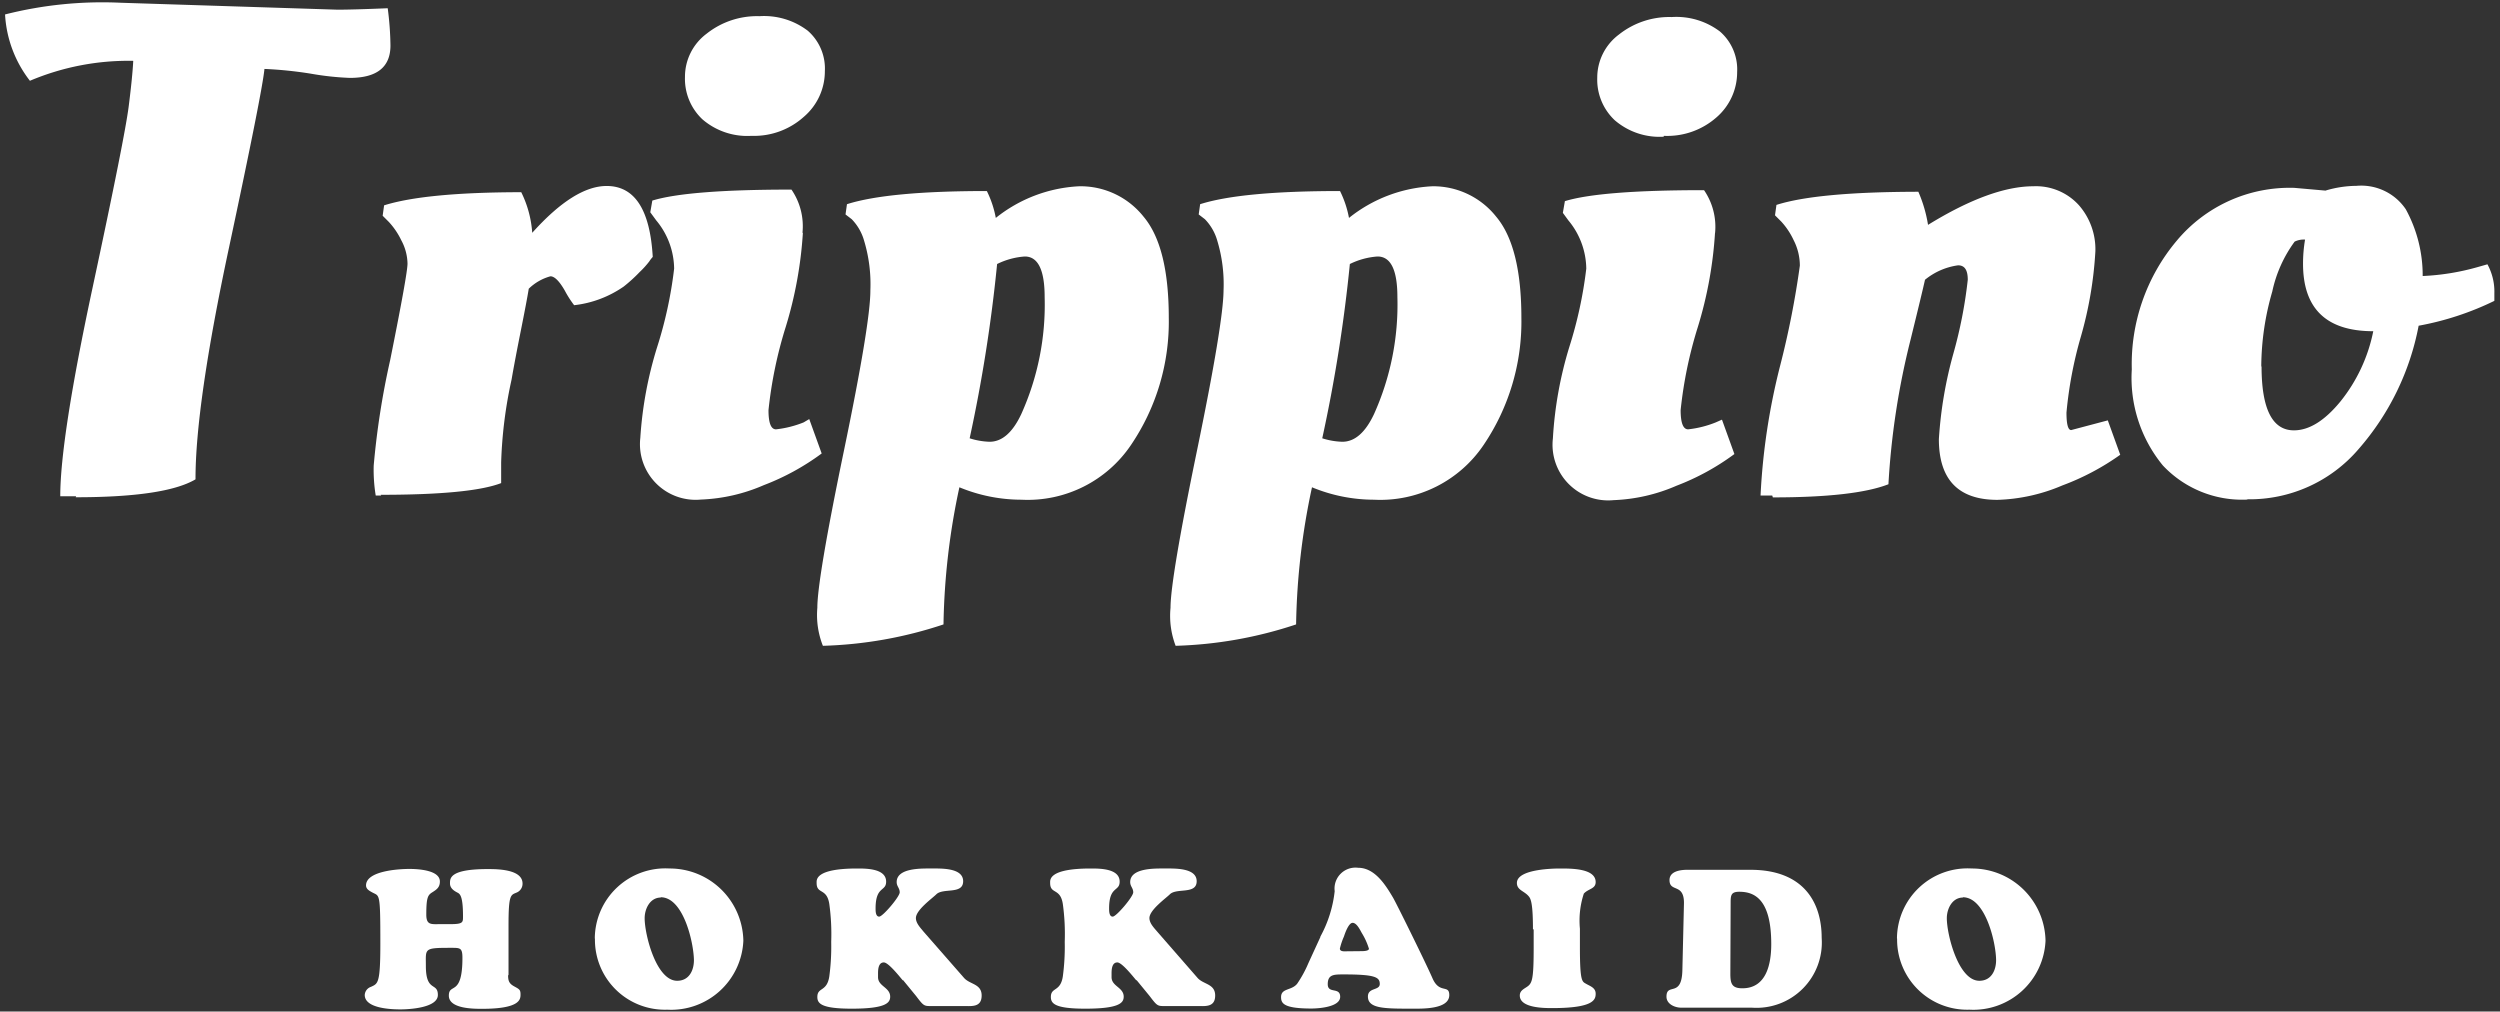 <svg id="デザイン" xmlns="http://www.w3.org/2000/svg" viewBox="0 0 173 70"><rect x="0" y="0" width="173" height="70" fill="#333333" stroke="none"/><defs><style>.cls-1{fill:#fff;}</style></defs><title>logo_02_wh</title><path class="cls-1" d="M35.16,67.45c0,.4.05.6.41.8s.45.23.45.56,0,1-2.66,1c-.59,0-2.3,0-2.3-.91S32,69,32,66.29c0-.72-.16-.7-.83-.7-1.87,0-1.7.05-1.7,1.26,0,1.83.83,1.1.83,2s-2,1-2.59,1-2.47-.05-2.47-1a.63.63,0,0,1,.43-.56c.48-.23.65-.19.65-3,0-3.56-.05-3.26-.55-3.53-.2-.11-.44-.23-.44-.49,0-1,2.23-1.14,3-1.14.56,0,2.11.07,2.11.87,0,.41-.23.56-.53.75s-.41.35-.41,1.54c0,.75.35.66,1,.66h.68c.88,0,.86-.13.86-.55,0-1.46-.23-1.55-.4-1.64s-.5-.27-.5-.62-.05-1,2.61-1c.63,0,2.41,0,2.41,1a.66.66,0,0,1-.42.63c-.4.17-.55.13-.55,2.26v3.48"/><path class="cls-1" d="M41.16,64.94a4.88,4.88,0,0,1,5.17-4.84,5.09,5.09,0,0,1,5.11,5,5,5,0,0,1-5.27,4.77,4.84,4.84,0,0,1-5-4.91m4.56-2.85c-.75,0-1.12.78-1.12,1.43,0,1.14.8,4.33,2.25,4.33.82,0,1.16-.71,1.16-1.43C48,65.21,47.29,62.09,45.72,62.09Z"/><path class="cls-1" d="M62.48,67.85c-.23-.27-1-1.25-1.32-1.25s-.4.35-.4.74v.28c0,.64.84.7.84,1.35,0,.43-.31.83-2.66.83-2.11,0-2.38-.36-2.38-.81,0-.7.67-.33.83-1.44a15.64,15.64,0,0,0,.13-2.37,15.32,15.32,0,0,0-.13-2.61c-.17-1.15-.88-.66-.88-1.47,0-.21-.12-1,2.81-1,.63,0,2,0,2,.91,0,.71-.73.28-.73,1.86,0,.17,0,.56.25.56s1.42-1.38,1.42-1.68-.21-.41-.21-.71c0-1,1.76-.94,2.41-.94s2.19-.06,2.19.88-1.39.44-1.86.91c-.27.27-1.41,1.08-1.41,1.64,0,.36.32.68.53.94l2.8,3.2c.4.46,1.22.4,1.22,1.22s-.68.73-1.2.73H64.46c-.52,0-.54,0-1.07-.7l-.91-1.11"/><path class="cls-1" d="M78.64,67.85c-.23-.27-1-1.25-1.32-1.25s-.4.35-.4.74v.28c0,.64.84.7.84,1.35,0,.43-.31.83-2.66.83-2.11,0-2.38-.36-2.38-.81,0-.7.67-.33.83-1.44a15.46,15.46,0,0,0,.13-2.37,15.32,15.32,0,0,0-.13-2.61c-.17-1.15-.88-.66-.88-1.47,0-.21-.12-1,2.81-1,.63,0,2,0,2,.91,0,.71-.73.28-.73,1.86,0,.17,0,.56.25.56s1.42-1.38,1.42-1.68-.21-.41-.21-.71c0-1,1.77-.94,2.41-.94s2.19-.06,2.19.88-1.39.44-1.86.91c-.27.27-1.41,1.08-1.41,1.64,0,.36.32.68.54.94l2.79,3.2c.4.46,1.22.4,1.22,1.22s-.68.73-1.2.73H80.62c-.52,0-.54,0-1.07-.7l-.91-1.11"/><path class="cls-1" d="M91.36,64.83a8.44,8.44,0,0,0,1-3.16,1.45,1.45,0,0,1,1.62-1.62c1.16,0,1.9,1.19,2.42,2.07.23.39,2.25,4.48,2.73,5.58s1.16.4,1.16,1.16c0,1-1.9.94-2.57.94-1.91,0-3.06,0-3.06-.84,0-.64.82-.4.82-.87s-.33-.66-2.49-.66c-.69,0-1.11,0-1.11.68s.86.17.86.87-1.45.81-2,.81c-1.91,0-2.09-.36-2.09-.79,0-.63.72-.44,1.11-.92a8,8,0,0,0,.78-1.43l.84-1.83m2.81,1c.13,0,.54,0,.54-.17a4.64,4.64,0,0,0-.49-1.08c-.12-.21-.35-.71-.64-.71s-.55.8-.6.95a4.69,4.69,0,0,0-.28.83c0,.23.33.19.48.19Z"/><path class="cls-1" d="M106.08,64.31c0-1.7-.13-2.09-.28-2.27-.31-.39-.83-.43-.83-.94,0-1,2.73-1,3-1,.8,0,2.45,0,2.45.94,0,.48-.51.45-.82.8a6,6,0,0,0-.27,2.43v1.32c0,2.38.16,2.33.43,2.49s.66.27.66.68-.12,1-3,1c-.56,0-2.25,0-2.25-.87,0-.43.46-.5.67-.75s.29-.68.29-2.55V64.31"/><path class="cls-1" d="M116.53,62.48c0-1.38-1-.71-1-1.58,0-.62.77-.71,1.24-.71h4.36c3.72,0,4.93,2.3,4.93,4.71a4.52,4.52,0,0,1-4.84,4.83c-.58,0-1.06,0-1.47,0l-1.15,0-1.14,0c-.37,0-.75,0-1.14,0s-1-.23-1-.76c0-1,1.06.11,1.1-1.84l.11-4.64m3.21,4.9c0,.68.11,1,.83,1,1.69,0,2-1.73,2-3.06,0-3.13-1.18-3.62-2.21-3.62-.56,0-.6.23-.6.74Z"/><path class="cls-1" d="M131.27,64.94a4.88,4.88,0,0,1,5.17-4.84,5.09,5.09,0,0,1,5.11,5,5,5,0,0,1-5.27,4.77,4.85,4.85,0,0,1-5-4.91m4.56-2.85c-.75,0-1.12.78-1.12,1.43,0,1.14.8,4.33,2.25,4.33.82,0,1.16-.71,1.16-1.43C138.12,65.21,137.39,62.09,135.83,62.09Z"/><path class="cls-1" d="M5.27,34.34H4.17q0-4,2.24-14.45T8.91,7.33q.26-2.07.31-3.12A17.5,17.5,0,0,0,2.07,5.59,8.21,8.21,0,0,1,.35,1a27.38,27.38,0,0,1,8-.81l15,.48q1.1,0,3.48-.1a21.62,21.62,0,0,1,.19,2.58q0,2.24-2.81,2.24a19.54,19.54,0,0,1-2.69-.29,27.81,27.81,0,0,0-3.22-.33q-.14,1.53-2.46,12.4t-2.31,16q-2.1,1.24-8.29,1.24"/><path class="cls-1" d="M26.38,34.29H26a11,11,0,0,1-.14-2.07A55.14,55.14,0,0,1,27,24.92Q28.19,19,28.2,18.25a3.51,3.51,0,0,0-.43-1.62,5.14,5.14,0,0,0-.86-1.27l-.43-.43.1-.72q2.86-.9,9.49-.91a7.48,7.48,0,0,1,.76,2.81q2.91-3.24,5.15-3.24,2.91,0,3.19,4.91a2.13,2.13,0,0,0-.24.31,6.08,6.08,0,0,1-.67.74,10.5,10.5,0,0,1-1.1,1,7.47,7.47,0,0,1-3.43,1.29,7.2,7.2,0,0,1-.64-1c-.4-.7-.73-1-1-1a3.45,3.45,0,0,0-1.5.86q-.14.86-.55,2.91t-.64,3.38A30.76,30.76,0,0,0,34.68,32l0,1.43q-2.1.81-8.34.81"/><path class="cls-1" d="M55.56,16.1a28.09,28.09,0,0,1-1.19,6.53,29.42,29.42,0,0,0-1.19,5.75c0,.89.17,1.33.52,1.33a7.21,7.21,0,0,0,1.91-.48L56,29l.86,2.38a16.73,16.73,0,0,1-4,2.19,12,12,0,0,1-4.36,1,3.85,3.85,0,0,1-4.19-4.27A26.79,26.79,0,0,1,45.48,24a28.86,28.86,0,0,0,1.17-5.41,5.3,5.3,0,0,0-1.24-3.34L45,14.69l.14-.81q2.48-.76,9.63-.76a4.48,4.48,0,0,1,.76,3M52,9.4a4.75,4.75,0,0,1-3.39-1.14,3.85,3.85,0,0,1-1.21-2.93,3.72,3.72,0,0,1,1.5-3,5.61,5.61,0,0,1,3.65-1.21,5,5,0,0,1,3.34,1,3.47,3.47,0,0,1,1.19,2.81,4.14,4.14,0,0,1-1.45,3.15A5.15,5.15,0,0,1,52,9.4Z"/><path class="cls-1" d="M56.94,44.68a5.8,5.8,0,0,1-.38-2.62q0-2,1.84-10.87t1.83-11.11a10.41,10.41,0,0,0-.43-3.41,3.51,3.51,0,0,0-.86-1.5l-.43-.33.1-.71q2.86-.91,9.68-.91a7.1,7.1,0,0,1,.62,1.86,10,10,0,0,1,5.77-2.19A5.57,5.57,0,0,1,79.14,15q1.74,2.07,1.74,7a15.2,15.2,0,0,1-2.6,8.77,8.62,8.62,0,0,1-7.6,3.81,11.22,11.22,0,0,1-4.29-.86,48.29,48.29,0,0,0-1.1,9.49,28.88,28.88,0,0,1-8.34,1.48M68.48,30.57q1.29,0,2.19-1.91a18.43,18.43,0,0,0,1.62-8.1q0-2.82-1.38-2.81a5.12,5.12,0,0,0-1.91.52A105.89,105.89,0,0,1,67.1,30.33,5,5,0,0,0,68.48,30.57Z"/><path class="cls-1" d="M81.35,44.68A5.82,5.82,0,0,1,81,42.06q0-2,1.83-10.87t1.84-11.11a10.42,10.42,0,0,0-.43-3.41,3.51,3.51,0,0,0-.86-1.5l-.43-.33.1-.71q2.86-.91,9.68-.91a7.11,7.11,0,0,1,.62,1.86,10,10,0,0,1,5.77-2.19A5.56,5.56,0,0,1,103.54,15q1.74,2.07,1.74,7a15.21,15.21,0,0,1-2.6,8.77,8.62,8.62,0,0,1-7.6,3.81,11.22,11.22,0,0,1-4.29-.86,48.26,48.26,0,0,0-1.1,9.49,28.86,28.86,0,0,1-8.34,1.48M92.89,30.57q1.29,0,2.19-1.91a18.46,18.46,0,0,0,1.62-8.1q0-2.82-1.38-2.81a5.12,5.12,0,0,0-1.91.52,105.43,105.43,0,0,1-1.91,12.06A5,5,0,0,0,92.89,30.57Z"/><path class="cls-1" d="M118.68,16.1a28.09,28.09,0,0,1-1.19,6.53,29.32,29.32,0,0,0-1.19,5.75q0,1.33.52,1.33a7.18,7.18,0,0,0,1.91-.48l.43-.19.86,2.38a16.72,16.72,0,0,1-4,2.19,12,12,0,0,1-4.36,1,3.85,3.85,0,0,1-4.2-4.27A26.72,26.72,0,0,1,108.6,24a29.12,29.12,0,0,0,1.17-5.41,5.3,5.3,0,0,0-1.24-3.34l-.38-.52.14-.81q2.48-.76,9.63-.76a4.49,4.49,0,0,1,.76,3m-3.55-6.7a4.75,4.75,0,0,1-3.39-1.14,3.85,3.85,0,0,1-1.21-2.93,3.72,3.72,0,0,1,1.5-3,5.61,5.61,0,0,1,3.65-1.21,5,5,0,0,1,3.34,1,3.47,3.47,0,0,1,1.19,2.81,4.13,4.13,0,0,1-1.45,3.15A5.15,5.15,0,0,1,115.13,9.4Z"/><path class="cls-1" d="M122.64,34.29h-.81a45,45,0,0,1,1.36-9,61.37,61.37,0,0,0,1.36-6.91,3.89,3.89,0,0,0-.43-1.76,5,5,0,0,0-.86-1.29l-.43-.43.1-.72q2.81-.9,9.82-.91a9.46,9.46,0,0,1,.67,2.29q4.34-2.67,7.29-2.67a4,4,0,0,1,3.15,1.31A4.63,4.63,0,0,1,145,17.39a26.77,26.77,0,0,1-1,5.89,28.06,28.06,0,0,0-1,5.27q0,1.22.33,1.21l2.53-.67.86,2.38a17.22,17.22,0,0,1-4,2.12,12.31,12.31,0,0,1-4.5,1q-4.05,0-4.05-4.2a28.61,28.61,0,0,1,1-5.91,31.49,31.49,0,0,0,1-5.12c0-.68-.22-1-.67-1a4.6,4.6,0,0,0-2.29,1q-.19.86-1,4.15a52.76,52.76,0,0,0-1.53,10q-2.33.91-8,.91"/><path class="cls-1" d="M155.53,34.57a7.52,7.52,0,0,1-5.86-2.36,9.54,9.54,0,0,1-2.15-6.65,13.27,13.27,0,0,1,3.1-8.89A10.18,10.18,0,0,1,158.77,13l2.15.19a7.66,7.66,0,0,1,2.15-.33,3.72,3.72,0,0,1,3.41,1.62,9.54,9.54,0,0,1,1.17,4.62,16.44,16.44,0,0,0,3.81-.62l.67-.19a3.93,3.93,0,0,1,.48,2l0,.53a20.18,20.18,0,0,1-5.24,1.72,18.08,18.08,0,0,1-4.15,8.53,9.92,9.92,0,0,1-7.72,3.48m1-9.2q0,4.43,2.24,4.43,1.58,0,3.22-2a11.27,11.27,0,0,0,2.27-4.86q-4.86,0-4.86-4.67a10,10,0,0,1,.14-1.67,1.42,1.42,0,0,0-.72.14,9,9,0,0,0-1.55,3.46A18.86,18.86,0,0,0,156.48,25.37Z"/></svg>